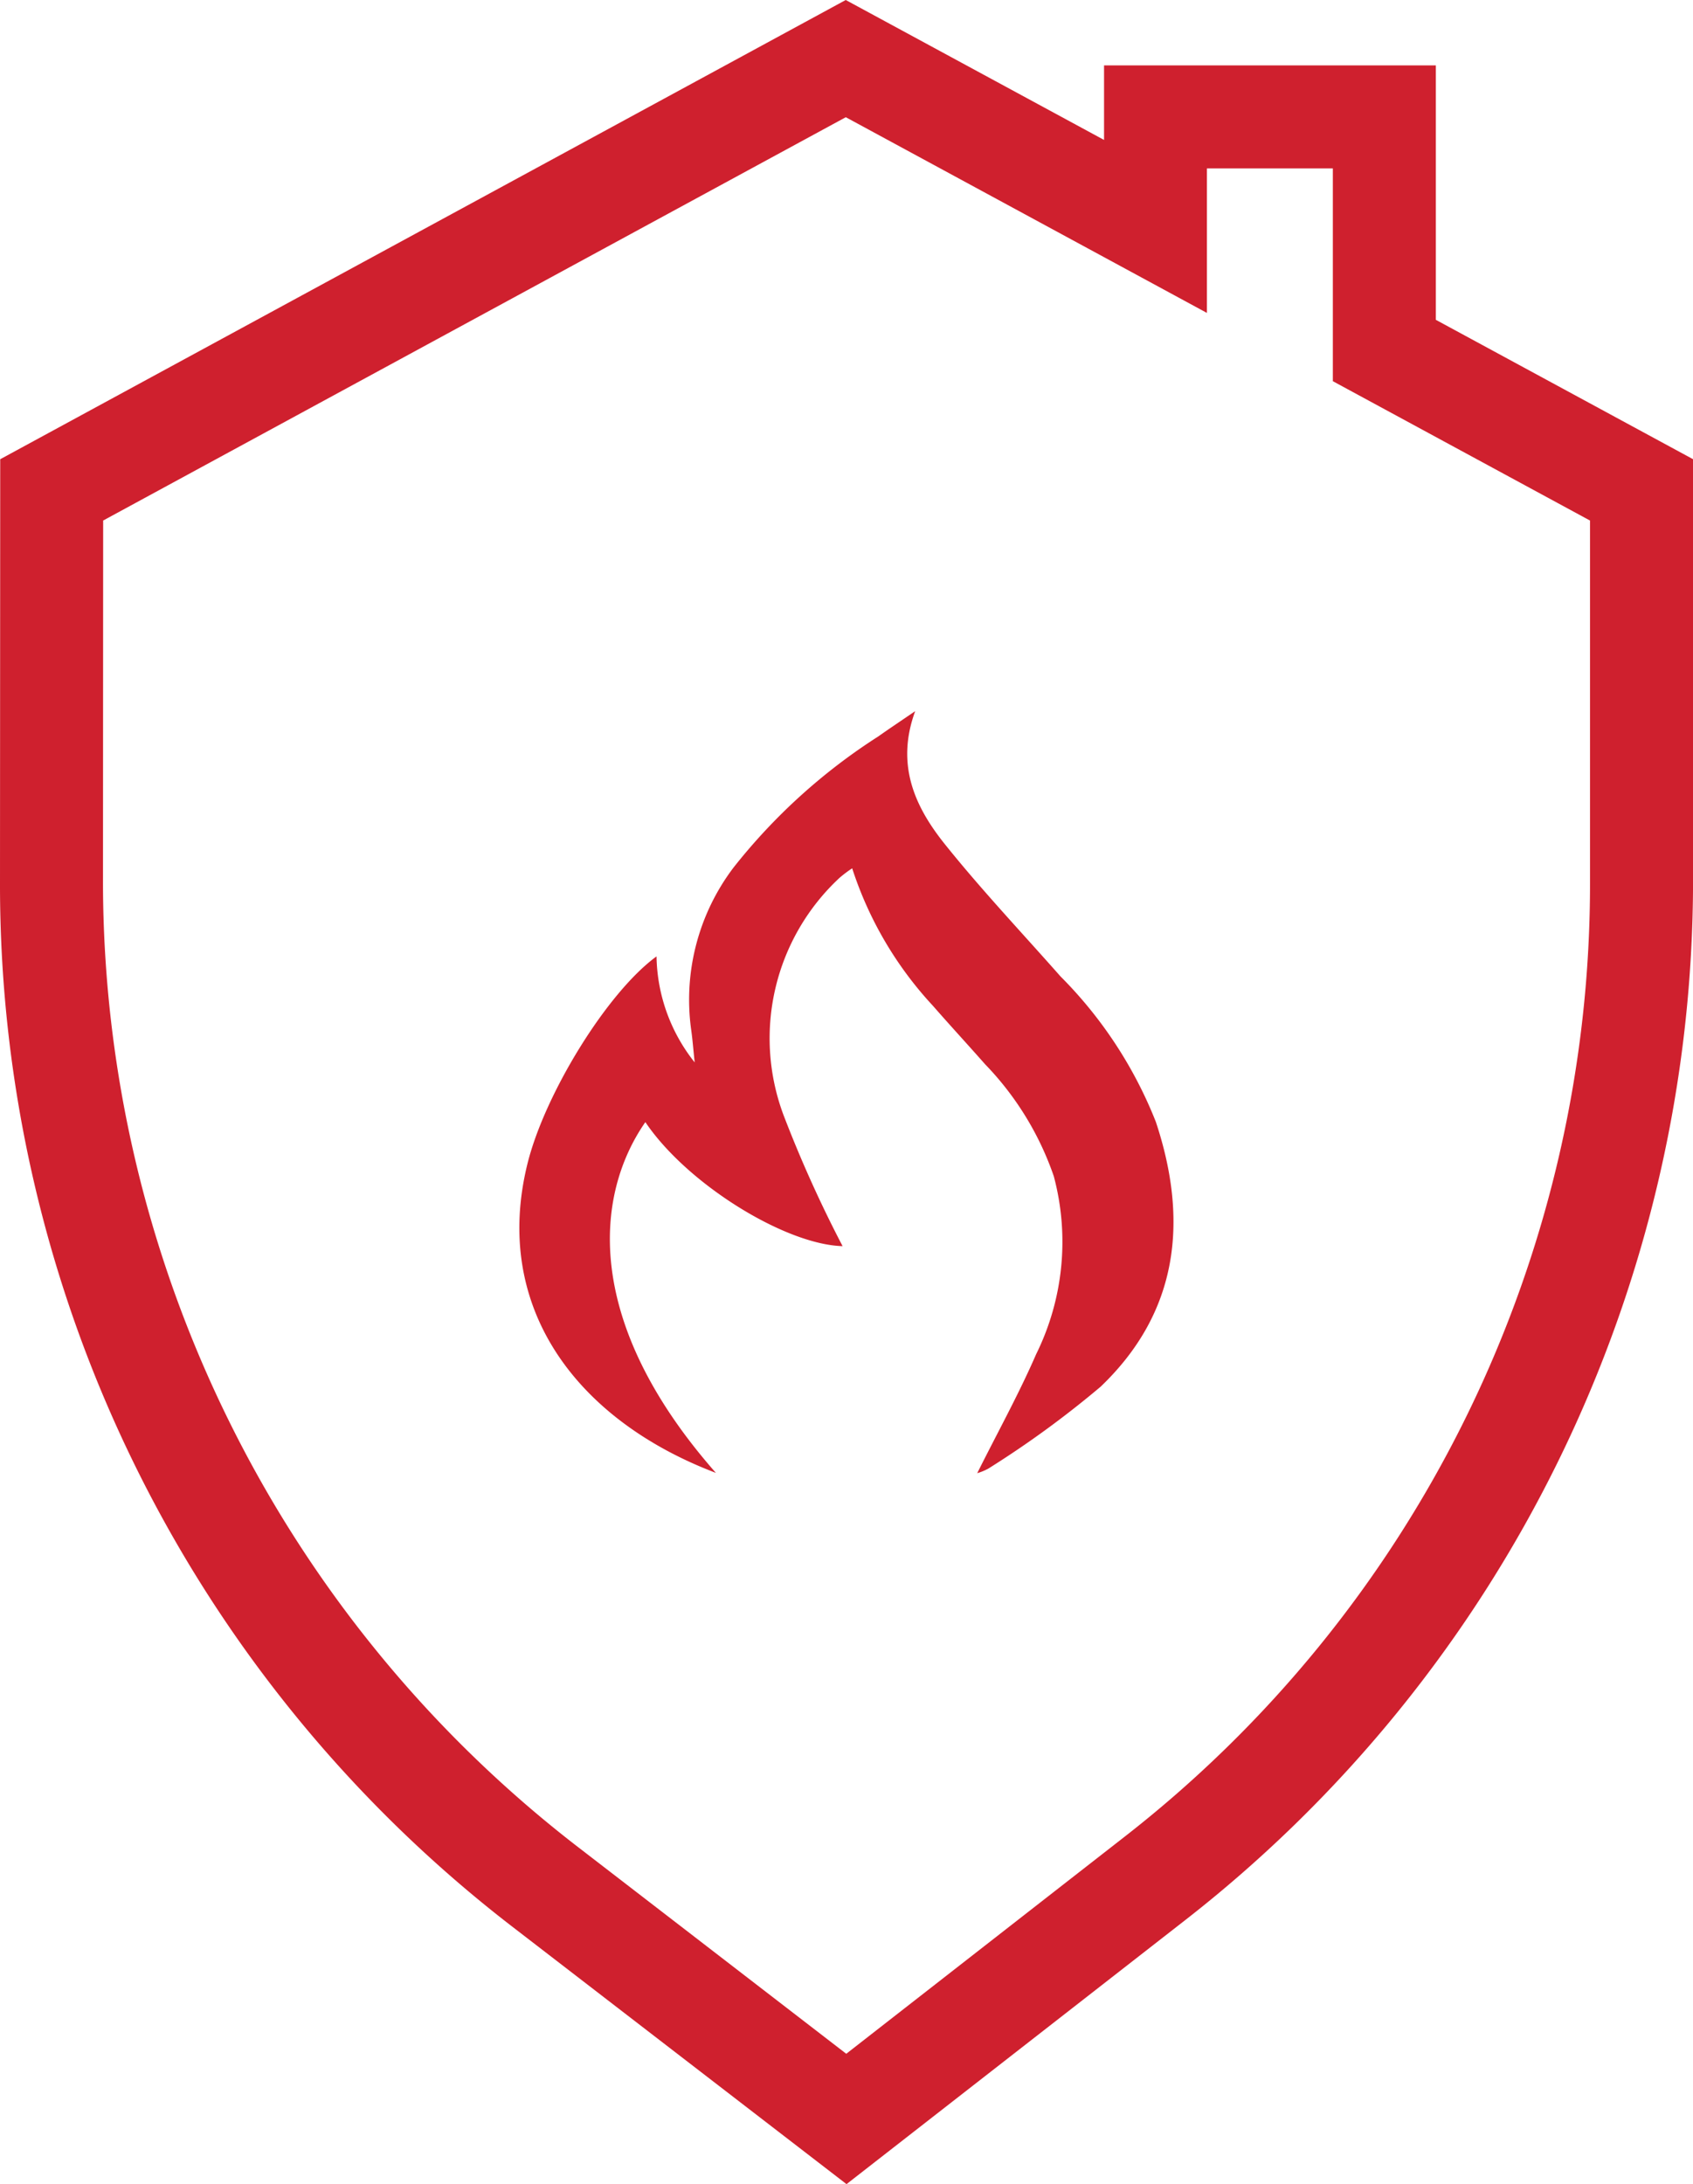 <svg xmlns="http://www.w3.org/2000/svg" xmlns:xlink="http://www.w3.org/1999/xlink" width="70.998" height="91.565" viewBox="0 0 70.998 91.565">
  <defs>
    <clipPath id="clip-path">
      <rect id="Rectangle_148" data-name="Rectangle 148" width="70.998" height="91.565" fill="none"/>
    </clipPath>
  </defs>
  <g id="Group_105" data-name="Group 105" clip-path="url(#clip-path)">
    <path id="Path_271" data-name="Path 271" d="M35.5,91.565l-14.024-10.8A55.118,55.118,0,0,1,0,37.071L.009,19.252,35.467,0,46.3,5.867V2.741H60.214V13.408L71,19.251V36.907A55.26,55.26,0,0,1,49.714,80.488ZM4.326,21.822,4.319,37.073a51.117,51.117,0,0,0,19.8,40.267L35.489,86.1l11.57-9.02a50.621,50.621,0,0,0,19.62-40.175V21.823L55.895,15.981V7.06H50.614v6.059L35.469,4.914Z" transform="translate(0)" fill="#cf202e"/>
    <path id="Path_272" data-name="Path 272" d="M135.188,190.688c.858-1.718,1.743-3.314,2.467-4.98a10.634,10.634,0,0,0,.742-7.465,12.676,12.676,0,0,0-2.881-4.695c-.724-.821-1.467-1.626-2.188-2.451a15.473,15.473,0,0,1-3.386-5.763,5.109,5.109,0,0,0-.531.4,9.184,9.184,0,0,0-2.354,9.929,52.625,52.625,0,0,0,2.483,5.511c-2.4-.064-6.514-2.595-8.271-5.2-2.132,3.066-2.617,8.371,2.958,14.706-5.825-2.212-9.4-6.926-7.9-12.97.723-2.915,3.331-7.167,5.41-8.683a7.311,7.311,0,0,0,1.6,4.443c-.062-.591-.09-.956-.14-1.319a9.177,9.177,0,0,1,1.777-6.859,24.639,24.639,0,0,1,6.06-5.485c.463-.327.935-.641,1.551-1.062-.831,2.263,0,4.029,1.253,5.589,1.53,1.909,3.218,3.693,4.839,5.53a17.983,17.983,0,0,1,4,6.1c1.381,4.156.945,7.983-2.314,11.1a41.241,41.241,0,0,1-4.715,3.438,2.422,2.422,0,0,1-.466.191" transform="translate(-94.205 -128.932)" fill="#cf202e"/>
  </g>
</svg>
